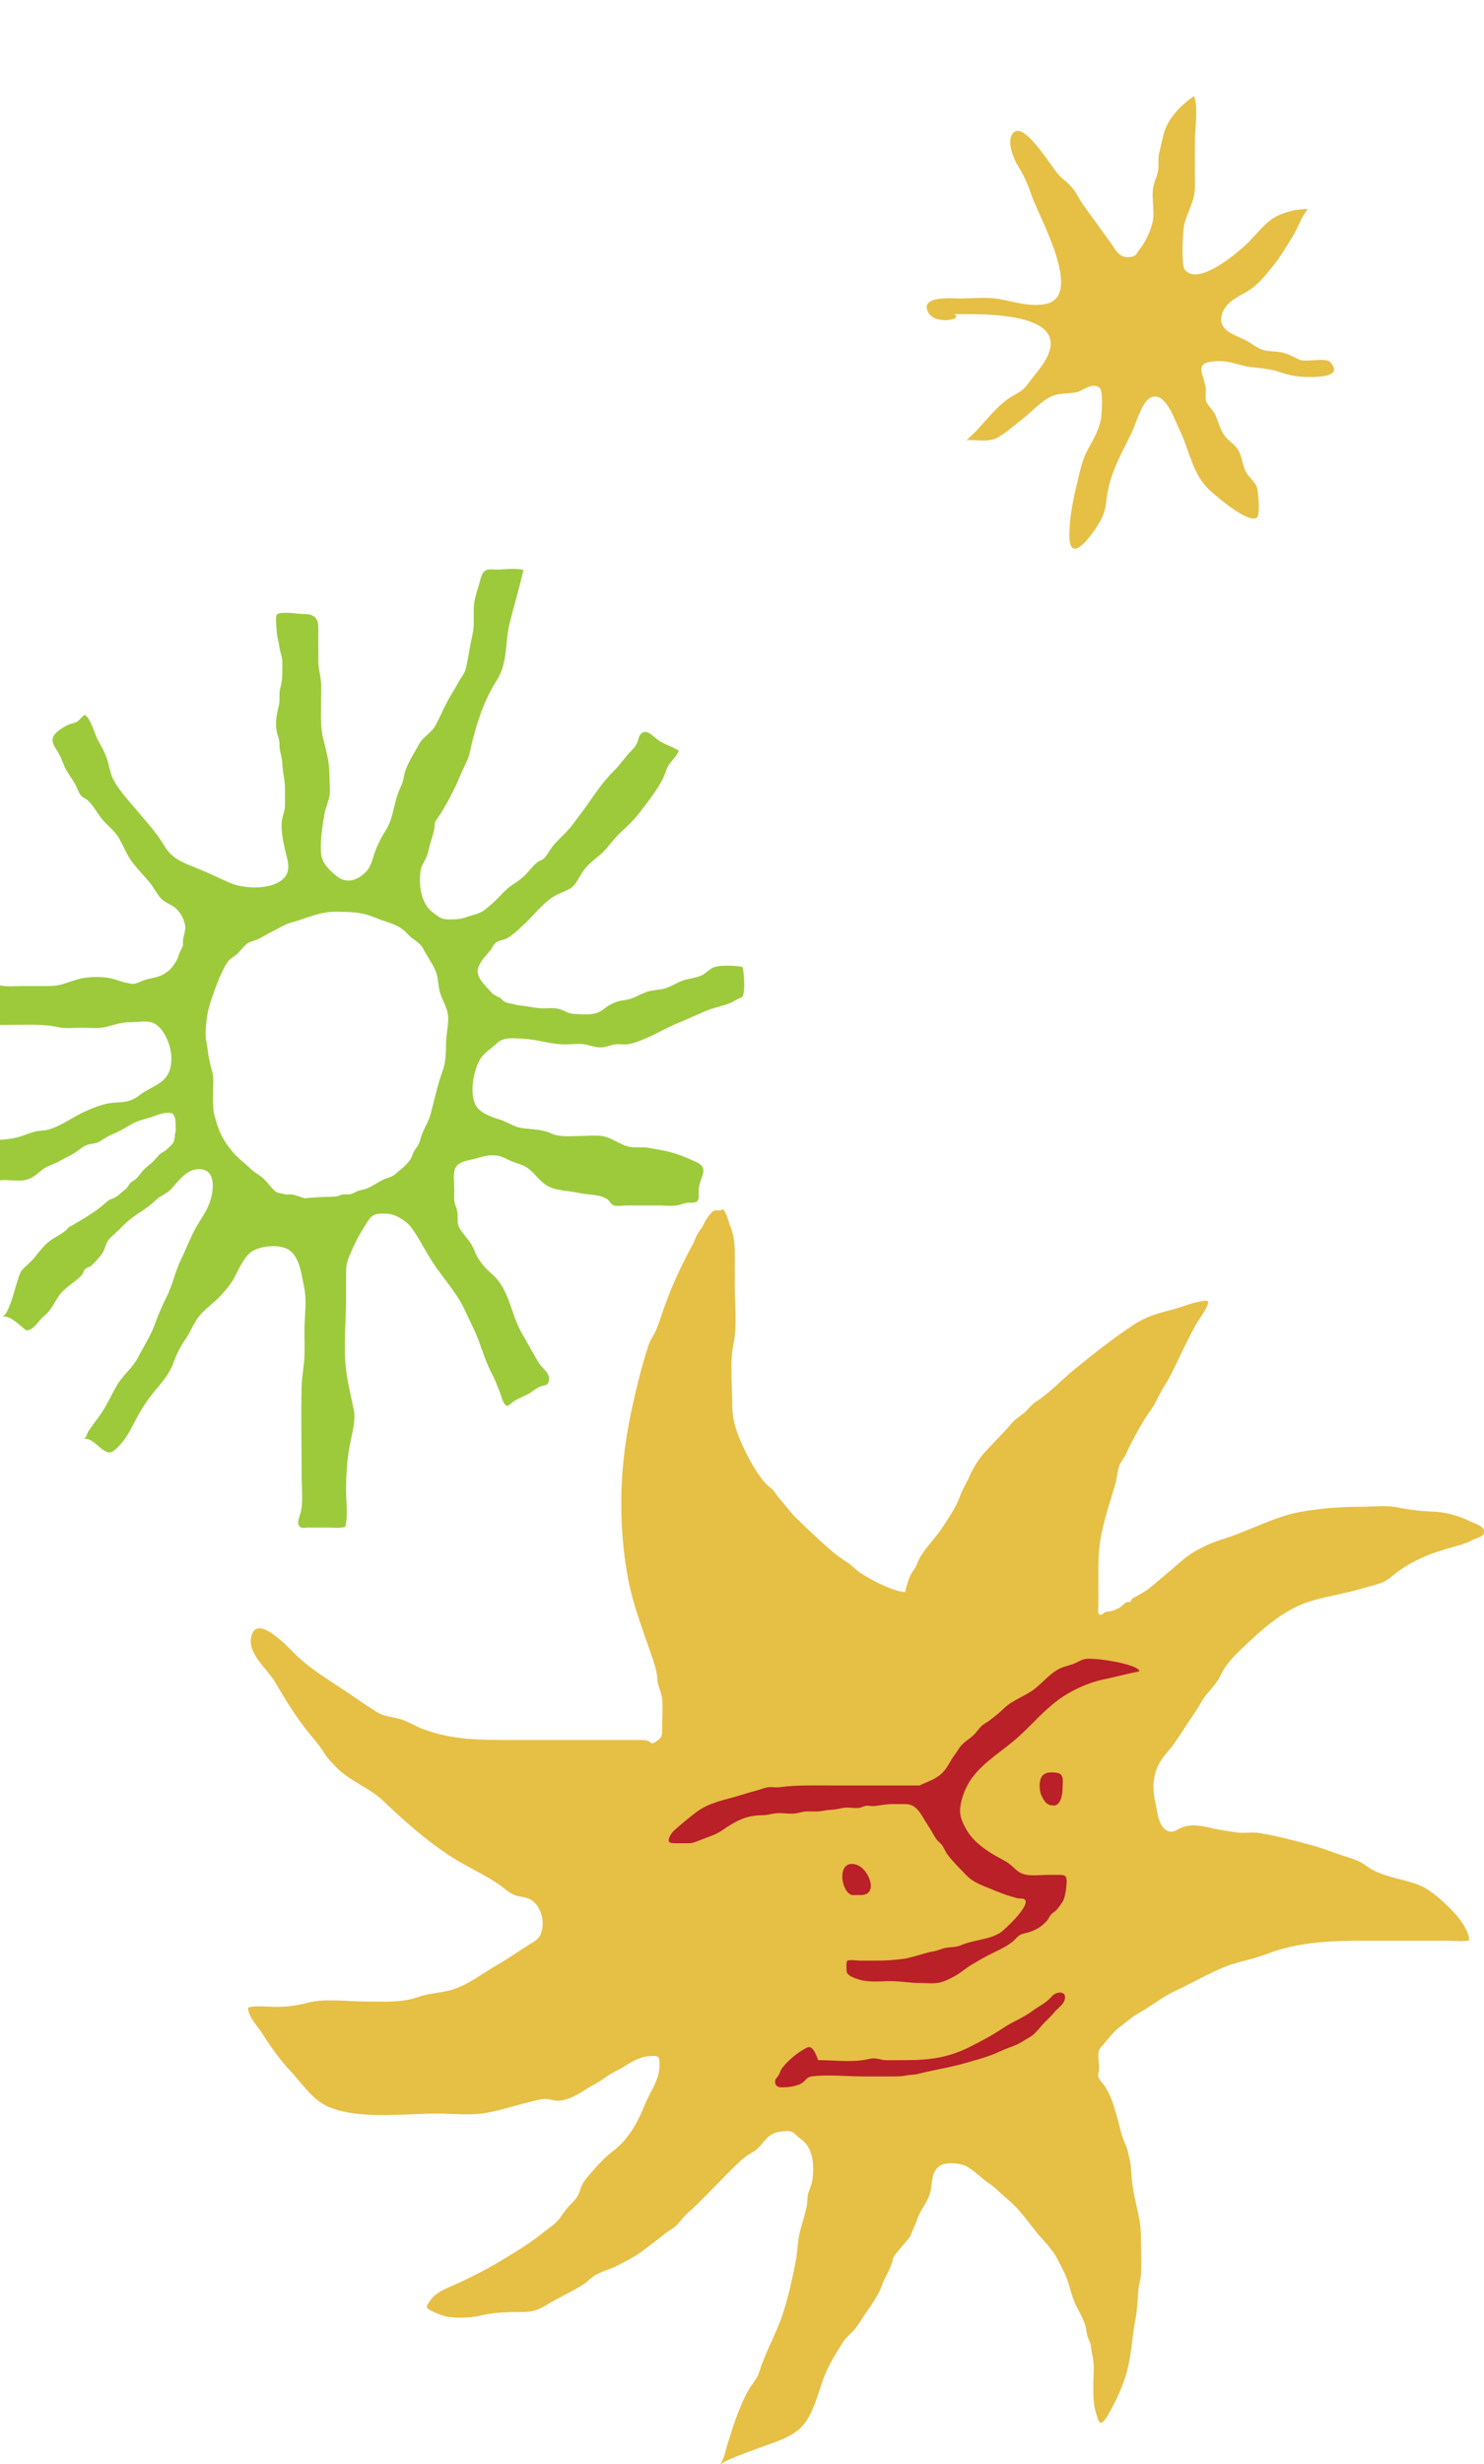 <svg xmlns="http://www.w3.org/2000/svg" width="1547" height="2567" viewBox="0 0 1547 2567" fill="none"><g clip-path="url(#clip0_970_488)"><path d="M943.708 1658.45C944.429 1653.37 947.288 1644.8 949.45 1640.15C950.857 1637.13 953.441 1634.9 954.887 1631.73C956.487 1628.24 957.391 1625.14 959.398 1621.79C966.186 1610.46 975.784 1601.59 982.842 1590.56C989.287 1580.49 996.544 1570.38 1000.49 1559.26C1003.26 1551.44 1007.31 1545.45 1010.58 1538.03C1014.3 1529.59 1020.09 1520 1026.24 1513.18C1035.43 1502.98 1045.33 1493.73 1054.05 1483.27C1058.41 1478.06 1064.43 1474.86 1069.35 1470.24C1072.78 1467.01 1075.51 1462.95 1079.53 1460.42C1094.09 1451.24 1106.97 1437.17 1120.78 1425.91C1140.42 1409.91 1160.41 1394.21 1181.66 1380.09C1194.52 1371.55 1207.46 1367.89 1222.13 1364.21C1231.94 1361.76 1241.46 1357.45 1251.43 1355.69C1254.26 1355.19 1256.88 1354.54 1259.65 1355.69C1258.93 1362.48 1252.49 1370.37 1248.9 1376.2C1243.22 1385.45 1238.75 1395.03 1233.8 1404.87C1227.72 1416.97 1222.57 1429.36 1215.51 1440.96C1211.71 1447.2 1208.27 1453.3 1205.06 1459.88C1201.67 1466.83 1197.23 1471.8 1193.3 1478.24C1186.23 1489.8 1179.3 1502.55 1173.67 1514.83C1171.81 1518.88 1168.78 1522.23 1167.06 1526.35C1164.59 1532.28 1164.56 1539.7 1162.72 1545.95C1157.58 1563.42 1151.89 1579.93 1148.23 1597.83C1145.08 1613.17 1144.95 1627.2 1144.95 1642.83C1144.95 1653.27 1145.15 1663.74 1144.96 1674.18C1144.91 1676.53 1143.78 1681.04 1146.45 1681.96C1149.22 1682.91 1150.17 1679.79 1152.64 1679.21C1156.17 1678.39 1157.96 1678.92 1161.27 1677.38C1163.45 1676.37 1165.49 1675.68 1167.49 1674.48C1170.08 1672.91 1171.14 1671.33 1173.62 1669.4C1174.75 1668.52 1177.14 1669.32 1178.35 1668.41C1179.36 1667.64 1179.24 1666 1180.48 1665.23C1186.94 1661.27 1193.51 1658.51 1199.77 1653.19C1210.05 1644.47 1220.51 1635.93 1230.66 1626.98C1243.38 1615.77 1259.31 1608.04 1275.51 1603.05C1302.09 1594.87 1327.81 1580.07 1355.3 1575.04C1376.46 1571.17 1398.17 1569.59 1420.08 1569.59C1431.61 1569.59 1444.72 1567.85 1456.03 1570.17C1468.8 1572.79 1482.09 1574.26 1495.15 1574.75C1508.47 1575.25 1521.42 1579.41 1533.13 1585.02C1536.62 1586.69 1546.33 1589.74 1547.31 1594.71C1548.47 1600.54 1538.73 1602.17 1535.05 1604.22C1527.21 1608.61 1517.17 1610.69 1508.21 1613.37C1488.68 1619.22 1472.35 1625.95 1455.94 1638.12C1451.13 1641.69 1447.36 1645.65 1441.67 1648.13C1435.04 1651.02 1427.75 1652.43 1420.81 1654.53C1403.06 1659.91 1384.44 1662.48 1366.65 1667.81C1342.7 1675 1321.8 1691.76 1303.78 1708.7C1291.91 1719.85 1279.28 1730.45 1272.37 1745.32C1267.31 1756.23 1257.68 1763.14 1252.04 1773.44C1247.08 1782.5 1240.77 1790.81 1235.21 1799.48C1229.09 1809.03 1222.9 1818.59 1215.41 1827.04C1202.24 1841.93 1200.24 1859.27 1204.48 1877.98C1206.57 1887.19 1207.51 1906.38 1220.13 1908.04C1223.98 1908.54 1227.08 1905.95 1230.37 1904.42C1241.34 1899.33 1253.02 1902.01 1264.58 1904.69C1272.32 1906.48 1280.17 1907.44 1288.18 1908.76C1296.46 1910.13 1305.07 1908.13 1313.29 1909.56C1321.89 1911.06 1331.37 1912.91 1340.13 1915.16C1356.34 1919.32 1372.31 1922.93 1388 1928.95C1396.66 1932.27 1405.7 1934.61 1414.33 1937.96C1421.15 1940.59 1426.08 1945.68 1432.54 1948.81C1439.91 1952.39 1448.69 1955.02 1456.53 1956.95C1465.02 1959.05 1477.85 1962.23 1485.28 1966.58C1497.09 1973.49 1507.84 1983.82 1517.04 1993.76C1522.06 1999.2 1532.17 2012.96 1531.47 2021.38C1525.2 2022.81 1517.29 2021.72 1510.88 2021.72H1417.45C1390.46 2021.72 1363.25 2022.93 1336.97 2030.07C1326.03 2033.05 1315.48 2037.66 1304.5 2040.66C1295.03 2043.25 1285.98 2045.16 1276.93 2048.85C1258.91 2056.17 1242.47 2065.89 1224.88 2074.06C1211.39 2080.32 1200.23 2089.85 1187.28 2096.93C1180.53 2100.62 1174.8 2105.92 1168.47 2110.59C1161 2116.08 1156.75 2122.19 1150.76 2129.07C1146.63 2133.82 1144.81 2135.15 1144.96 2141.95C1145.08 2148.04 1146.62 2154.38 1144.95 2160.23C1143.54 2165.15 1150 2170.15 1152.2 2173.94C1154.47 2177.85 1157.02 2182.36 1158.66 2186.77C1162.93 2198.28 1165.98 2211.29 1169.18 2223.14C1170.86 2229.34 1174.28 2235.11 1175.73 2241.25C1177.04 2246.83 1178.66 2252.44 1178.95 2258.15C1179.38 2266.78 1180.22 2273.96 1181.61 2282.42C1184.2 2298.25 1189.42 2313.42 1189.37 2329.6C1189.34 2342.74 1190.23 2356.14 1189.43 2369.24C1189.11 2374.62 1187.24 2379.53 1186.76 2384.87C1185.85 2395.03 1185.57 2406.49 1183.58 2416.49C1180.25 2433.16 1179.77 2450.06 1175.73 2466.72C1172.61 2479.57 1166.91 2493.69 1160.7 2505.2C1159.22 2507.94 1151.54 2524.44 1147.51 2523.88C1145.13 2523.54 1143.71 2517.36 1142.97 2515.08C1139.58 2504.58 1139.72 2495.46 1139.72 2484.37C1139.72 2476.51 1140.7 2468.01 1139.85 2460.21C1139.26 2454.74 1137.74 2450.03 1137.24 2444.51C1136.87 2440.42 1135.04 2437.82 1133.77 2434.07C1132.44 2430.15 1132.57 2426.16 1131.36 2422.3C1129.05 2414.89 1124.73 2407.71 1121.35 2400.81C1116.53 2390.98 1114.9 2379.4 1110.39 2369.32C1108.03 2364.05 1105.03 2358.87 1102.47 2353.64C1097.11 2342.65 1087.23 2333.79 1079.61 2324.3C1070.31 2312.73 1062.03 2300.45 1050.34 2290.97C1044.25 2286.03 1038.55 2279.55 1032.05 2275.23C1023.96 2269.85 1017.22 2262.59 1008.98 2257.47C1001.96 2253.11 986.249 2251.8 979.592 2256.23C970.726 2262.12 972.01 2274.32 969.91 2283.2C967.439 2293.63 959.44 2301.77 956.203 2311.75C954.432 2317.23 951.491 2322.52 949.583 2328.01C947.842 2333 931.56 2348.22 930.64 2353.63C928.994 2363.3 922.653 2371.36 919.461 2380.48C915.45 2391.94 907.422 2402.25 900.584 2412.43C896.602 2418.36 893.202 2424.53 888.111 2429.55C884.62 2432.98 880.958 2436.16 878.308 2440.47C872.209 2450.36 865.731 2460.66 861.068 2471.24C852.469 2490.77 848.612 2518.43 831.381 2531.92C820.748 2540.24 808.887 2543.58 796.072 2548.33C780.512 2554.11 765.118 2559.11 750.323 2567.01C754.777 2562.68 756.256 2552.8 758.123 2546.93C762.597 2532.86 766.439 2519.94 772.309 2506.32C774.842 2500.43 777.224 2494.88 780.562 2489.3C784.227 2483.16 789.377 2477.8 791.473 2470.93C797.772 2450.24 808.966 2431.64 815.77 2411.14C821.619 2393.51 825.947 2373.9 829.502 2355.65C831.514 2345.33 831.256 2335.03 833.884 2324.82C836.263 2315.57 839.484 2306.01 841.276 2296.66C841.955 2293.13 841.446 2289.31 842.279 2285.81C843.333 2281.39 845.716 2277.26 846.562 2272.75C848.012 2265.03 848.237 2254.43 846.42 2246.82C844.275 2237.83 841.113 2232.78 833.934 2227.61C830.285 2224.98 828.068 2221.07 823.49 2220.16C821.323 2219.72 817.886 2220.15 815.649 2220.29C810.041 2220.62 804.671 2222.48 800.625 2226.24C795.235 2231.24 792.085 2237.38 785.569 2241.34C780.324 2244.54 775.766 2247.34 771.213 2251.66C752.331 2269.53 734.942 2289.14 715.561 2306.65C711.12 2310.66 707.858 2316.09 703.279 2319.85C700.421 2322.2 697.113 2323.75 694.222 2326.09C686.435 2332.41 678.295 2338.37 670.304 2344.48C662.076 2350.77 652.577 2355.4 643.382 2360.14C636.483 2363.7 628.817 2365.63 621.981 2369.25C616.303 2372.25 612.298 2377.2 606.891 2380.53C595.096 2387.8 582.407 2393.46 570.566 2400.66C561.2 2406.36 554.697 2408.57 543.727 2408.51C531.179 2408.43 518.097 2408.61 505.724 2411.17C500.132 2412.32 494.721 2413.61 489.001 2414.02C480.752 2414.62 472.04 2414.6 463.929 2412.82C461.75 2412.35 443.406 2406.12 444.931 2402.63C450.772 2389.27 461.433 2385.62 474.495 2379.76C491.917 2371.95 509.169 2363.02 525.554 2353.05C538.741 2345.02 552.572 2336.77 564.629 2326.98C569.291 2323.19 574.399 2319.74 578.907 2315.83C583.864 2311.54 586.797 2305.43 591.039 2300.5C595.055 2295.83 599.871 2292.1 602.724 2286.51C604.662 2282.73 605.474 2278.5 607.491 2274.74C608.848 2272.21 610.59 2269.96 612.469 2267.8C620.347 2258.75 629.009 2248.27 638.654 2241.1C654.493 2229.33 664.713 2211.37 671.904 2193.15C677.557 2178.84 687.527 2166.96 687.581 2151.1C687.61 2141.74 686.723 2141.3 677.136 2141.88C671.533 2142.22 665.147 2144.32 660.147 2147.07C653.539 2150.71 647.403 2154.83 640.545 2158.27C633.65 2161.72 628.209 2166.61 621.672 2170.12C609.715 2176.53 597.684 2186.6 583.789 2188.29C578.986 2188.87 575.182 2187.1 570.533 2186.66C564.459 2186.09 558.117 2188.22 552.351 2189.62C536.666 2193.43 521.318 2198.62 505.361 2201.28C489.876 2203.86 472.057 2201.77 456.276 2201.77C421.126 2201.77 377.543 2208 344.822 2195.73C326.27 2188.77 315.897 2171.41 302.715 2157.33C291.424 2145.28 282.184 2132.18 273.348 2118.24C268.577 2110.72 258.24 2100.31 258.615 2091.29C267.277 2088.9 278.209 2090.56 287.229 2090.58C300.152 2090.6 309.268 2089.23 320.854 2086.25C338.961 2081.58 361.891 2085.01 380.772 2085.01C400.298 2085.01 418.663 2086.52 436.49 2080.14C447.46 2076.21 459.496 2076.14 470.545 2072.93C488.276 2067.77 503.716 2055.08 519.58 2046.12C530.163 2040.14 539.974 2032.94 550.239 2026.58C555.235 2023.49 561.142 2020.8 563.517 2015.1C568.624 2002.84 564.463 1987.15 554.972 1980.02C549.036 1975.56 541.973 1976.49 535.991 1973.96C529.808 1971.35 525.354 1966.59 519.601 1962.69C503.366 1951.65 485.676 1944.23 469.307 1933.52C444.127 1917.05 421.809 1897.29 400.14 1876.6C385.059 1862.19 365.408 1855.79 351.163 1841.61C345.818 1836.29 341.418 1831.68 337.373 1825.22C331.645 1816.08 325.72 1810.09 319.021 1801.5C306.198 1785.04 296.999 1769.58 286.258 1751.44C278.201 1737.83 254.566 1720.2 263.315 1701.03C270.61 1685.05 298.203 1713.46 305.419 1720.93C318.179 1734.13 334.59 1744.98 349.904 1754.9C364.278 1764.22 378.443 1774.49 392.712 1783.4C401.611 1788.96 410.122 1788.2 419.688 1791.59C427.175 1794.25 434.165 1798.7 441.639 1801.46C472.282 1812.78 502.02 1812.58 534.557 1812.6C579.565 1812.62 624.572 1812.6 669.579 1812.6C681.39 1812.6 676.057 1820.16 686.081 1812.64C691.06 1808.9 690.239 1805.48 690.202 1799.64C690.139 1789.34 691.394 1778.28 690.006 1768.11C689.373 1763.5 687.46 1759.55 686.181 1755.12C684.914 1750.75 685.335 1746.49 684.394 1742.08C682.536 1733.37 679.42 1725.14 676.486 1716.66C668.283 1692.95 659.634 1670.13 654.893 1645.29C646.644 1602.04 645.586 1555.86 651.002 1512.1C654.202 1486.2 660.155 1459.21 666.613 1433.89C669.437 1422.82 672.825 1411.11 676.428 1400.24C677.895 1395.81 680.411 1392.78 682.445 1388.72C686.148 1381.33 688.856 1372.11 691.594 1364.23C699.563 1341.25 710.016 1318.47 721.706 1297.14C724.623 1291.83 725.53 1286.84 729.405 1282.04C732.83 1277.8 734.071 1273.36 737.171 1268.92C738.488 1267.03 742.063 1262.2 743.995 1261.3C747.353 1259.74 750.381 1262.36 753.631 1259.56C757.531 1263.84 758.676 1270.48 760.735 1275.78C764.451 1285.34 766.043 1293.89 765.989 1304.12C765.926 1315.91 765.993 1327.7 765.993 1339.48C765.993 1359.05 768.513 1380.56 764.685 1399.72C760.576 1420.28 763.426 1443.36 763.38 1464.4C763.343 1481.54 769.475 1496.67 777.099 1512.09C783.153 1524.33 789.815 1536.4 798.856 1546.07C801.58 1548.99 804.746 1550.43 807.225 1553.92C809.224 1556.73 810.583 1559.15 813.037 1561.75C818.615 1567.66 822.844 1574.19 828.714 1580.05C841.005 1592.29 853.661 1603.95 866.61 1615.42C871.597 1619.84 877.9 1624.1 883.524 1627.74C888.032 1630.64 891.232 1634.5 895.556 1637.54C906.063 1644.93 931.481 1658.27 943.708 1658.45Z" fill="#E6BF45"></path><path d="M958.511 1859.94H865.33C847.719 1859.94 830.242 1859.42 812.894 1861.72C808.841 1862.26 804.766 1861.36 800.734 1861.79C797.538 1862.13 794.58 1863.5 791.51 1864.36C784.877 1866.24 778.365 1868.1 771.758 1870.13C755.88 1875.02 739.495 1877.51 725.989 1887.66C718.323 1893.42 711.269 1899.29 704.132 1905.59C701.433 1907.97 699.537 1910.13 698.125 1913.26C695.071 1920.01 699.1 1920.19 705.174 1920.12C709.374 1920.07 713.59 1920.06 717.79 1920.11C723.014 1920.18 726.614 1917.99 731.379 1916.25C735.374 1914.79 739.016 1913.34 742.882 1911.92C750.227 1909.23 755.347 1904.63 762.054 1900.62C772.649 1894.28 781.898 1890.99 794.3 1891.01C799.625 1891.01 803.399 1889.56 808.508 1888.96C815.665 1888.12 823.247 1890.15 830.367 1888.9C833.73 1888.31 836.508 1887.18 840.008 1887.04C845.282 1886.84 850.399 1887.45 855.668 1886.69C859.817 1886.09 863.613 1885.32 867.784 1885.18C872.35 1885.02 876.041 1883.59 880.47 1883.14C885.377 1882.63 890.544 1883.91 895.438 1883.31C897.947 1883.01 899.784 1881.72 902.221 1881.2C905.083 1880.59 908.425 1881.72 911.341 1881.4C917.953 1880.68 923.627 1879.34 930.43 1879.36C934.934 1879.37 939.442 1879.4 943.945 1879.36C956.723 1879.24 960.901 1892.29 967.322 1901.46C970.688 1906.27 972.913 1911.47 976.412 1916.24C977.999 1918.4 980.366 1919.86 981.912 1921.96C984.199 1925.08 985.348 1928.66 987.686 1931.81C993.397 1939.52 1000.32 1946.1 1007 1953.12C1015.09 1961.64 1024.71 1964.19 1035.12 1968.63C1040.67 1971 1046.43 1973.25 1052.22 1975.01C1054.95 1975.84 1057.74 1976.69 1060.45 1977.41C1062.31 1977.9 1065.85 1977.56 1067.36 1978.22C1077.06 1982.4 1047.25 2010.53 1042.47 2013.49C1030.58 2020.85 1014.89 2020.7 1002.35 2026.16C996.393 2028.76 991.657 2028 985.482 2029.21C980.77 2030.12 976.958 2032.25 972.142 2032.96C966.164 2033.83 960.126 2036.25 954.627 2037.57C950.82 2038.49 946.803 2039.86 942.679 2040.43C932.889 2041.78 923.765 2042.42 913.828 2042.42H896.388C893.897 2042.42 884.74 2041.07 883.095 2042.72C881.911 2043.9 882.29 2053.61 882.878 2054.87C884.686 2058.77 891.527 2060.82 895.401 2062.07C905.537 2065.35 917.616 2063.78 928.422 2063.78C939.046 2063.78 948.449 2065.71 959.044 2065.72C965.185 2065.72 971.896 2066.55 977.941 2065.57C983.924 2064.61 990.094 2061.39 995.393 2058.48C1001.14 2055.33 1006.15 2050.74 1011.88 2047.28C1019.67 2042.57 1028.01 2037.79 1036.18 2033.86C1042.81 2030.66 1049.24 2027.58 1055.19 2023.01C1057.77 2021.03 1059.66 2018.24 1062.27 2016.36C1065.21 2014.26 1069.18 2013.83 1072.61 2012.82C1079.55 2010.76 1086.22 2006.68 1091.09 2001.23C1093.07 1999.02 1094.16 1995.72 1096.28 1993.75C1098.77 1991.43 1100.66 1990.92 1102.64 1988.12C1104.91 1984.94 1107.7 1981.97 1108.98 1978.4C1110.59 1973.9 1111.81 1965.92 1111.91 1960.79C1112.03 1954.9 1111.26 1953.18 1105.08 1953.11C1100.49 1953.06 1095.91 1953.12 1091.32 1953.12C1081.86 1953.12 1069.8 1955.39 1061.73 1949.72C1057.73 1946.9 1054.22 1942.64 1049.85 1939.96C1044.15 1936.47 1037.99 1933.56 1032.33 1929.93C1024.77 1925.09 1016.27 1918.56 1010.92 1911.22C1006.97 1905.8 1002.73 1897.88 1001.38 1891.81C998.722 1879.82 1006.26 1861.58 1013.16 1852.18C1025.94 1834.76 1046.17 1823.36 1061.93 1809.04C1075.56 1796.66 1087.32 1782.74 1102.21 1771.52C1115.9 1761.22 1133.83 1752.91 1150.63 1749.46C1162.84 1746.94 1175.16 1743.44 1187.47 1741.19C1188.89 1736.5 1166.48 1731.81 1163.75 1731.29C1153.9 1729.43 1145.18 1728.07 1135.13 1727.94C1129.05 1727.86 1126.34 1729.95 1121.2 1732.35C1115.06 1735.21 1108.01 1735.92 1102.16 1739.49C1093.33 1744.89 1086.83 1752.8 1078.86 1759.1C1069.09 1766.84 1055.62 1770.84 1046.89 1779.36C1042.47 1783.68 1036.83 1788.18 1031.89 1792C1029 1794.25 1025.61 1795.67 1022.96 1798.25C1019.82 1801.31 1017.64 1805.08 1014.33 1808.05C1010.72 1811.28 1006.53 1813.76 1003.11 1817.18C999.593 1820.7 997.86 1824.72 994.914 1828.5C990.711 1833.9 988.061 1840.75 983.266 1845.87C980.466 1848.86 977.928 1850.48 974.467 1852.66C971.704 1854.39 964.939 1856.92 958.511 1859.94Z" fill="#B92027"></path><path d="M852.854 2146.06C868.902 2146.06 886.595 2148.51 902.364 2145.59C906.747 2144.78 908.588 2143.93 912.759 2144.36C916.454 2144.74 919.629 2146.05 923.503 2146.11C931.099 2146.23 938.719 2146.06 946.318 2146.06C969.194 2146.06 989.258 2143.07 1009.75 2132.9C1022.5 2126.56 1034.75 2120 1046.58 2112.09C1055.84 2105.9 1066.99 2101.8 1075.77 2095.16C1082.95 2089.74 1090.33 2086.86 1096.47 2079.67C1101.59 2073.67 1113.68 2073.78 1109.42 2084.49C1107.85 2088.44 1101.82 2092.76 1099.13 2096.17C1095.85 2100.31 1092.05 2103.57 1088.41 2107.37C1082.74 2113.3 1079.39 2119.01 1071.53 2123.29C1067.77 2125.34 1064.28 2127.89 1060.44 2129.66C1054.53 2132.37 1048.11 2134.18 1042.21 2137.04C1031.29 2142.33 1019.43 2145.29 1007.79 2148.71C990.899 2153.67 973.797 2156.11 956.883 2160.45C953.062 2161.43 949.029 2161.17 945.201 2161.98C940.559 2162.96 936.344 2163.04 931.407 2163.04C920.796 2163.05 910.18 2163.04 899.568 2163.04C882.312 2163.04 863.54 2160.92 846.434 2162.99C842.005 2163.53 841.23 2165.43 837.989 2168.35C834.693 2171.31 831.76 2172.09 827.369 2173.18C826.702 2173.35 826.032 2173.49 825.357 2173.62C822.441 2174.15 819.437 2174.3 816.478 2174.39C814.579 2174.45 812.425 2174.5 810.688 2173.6C808.934 2172.7 808.192 2170.91 807.996 2169.03C807.692 2166.11 809.804 2164.5 811.338 2162.34C812.392 2160.85 812.879 2159.18 813.575 2157.52C813.979 2156.56 814.484 2155.64 815.078 2154.78C817.599 2151.14 820.945 2147.88 824.211 2144.92C828.219 2141.3 832.501 2138 836.931 2135.44C842.55 2132.21 846.55 2127.94 852.854 2146.06Z" fill="#B92027"></path><path d="M891.068 1974.09C877.123 1977.06 869.791 1934.87 893.238 1942.67C905.858 1946.86 916.361 1974.16 897.438 1974.09" fill="#B92027"></path><path d="M1095.45 1880.49C1094.94 1880.57 1094.01 1880.19 1093.55 1879.99C1092.9 1879.69 1092.19 1879.3 1091.6 1878.88C1091.24 1878.63 1090.87 1878.35 1090.55 1878.05C1090.22 1877.76 1089.76 1877.44 1089.54 1877.06C1089.33 1876.71 1089.31 1876.43 1089.03 1876.11C1088.82 1875.87 1088.58 1875.71 1088.39 1875.44C1088.07 1875.01 1087.8 1874.52 1087.54 1874.05C1087.1 1873.27 1086.66 1872.44 1086.28 1871.62C1085.77 1870.51 1085.19 1869.55 1084.83 1868.38C1084.38 1866.88 1084.2 1865.31 1084.02 1863.75C1083.67 1860.61 1083.64 1857.4 1084.45 1854.32C1086.64 1846.11 1093.67 1845.75 1101.3 1846.66C1110.22 1847.72 1107.57 1856.54 1107.62 1863.69C1107.66 1869.17 1105.53 1882.63 1097.01 1880.67" fill="#B92027"></path><path d="M465.05 1085.23C464.837 1095.72 465.041 1105.78 461.346 1115.81C455.946 1130.45 452.914 1145.79 448.806 1160.87C446.84 1168.09 442.944 1173.94 440.248 1180.76C438.778 1184.48 438.104 1188.17 436.445 1191.82C435.033 1194.92 432.362 1197.44 431.058 1200.41C429.621 1203.68 429.305 1206.1 426.855 1209.09C425.234 1211.07 423.25 1213.6 421.218 1215.25C417.997 1217.86 414.818 1220.79 411.548 1223.46C408.432 1226.01 404.849 1226.6 401.212 1228.13C394.663 1230.88 388.535 1235.73 382.005 1238.25C378.986 1239.41 375.565 1239.58 372.502 1240.82C370.291 1241.72 368.149 1243.37 365.632 1243.98C362.729 1244.69 359.796 1243.74 356.958 1244.34C354.426 1244.88 353.08 1246.06 350.38 1246.37C344.194 1247.07 337.436 1246.33 317.809 1248.24C313.705 1247.33 308.594 1244.91 304.44 1244.32C301.807 1243.95 299.411 1244.67 296.766 1243.99C294.479 1243.4 291.283 1243.03 289.112 1242.22C285.963 1241.03 281.58 1235.47 279.452 1232.89C276.414 1229.21 273.014 1225.95 268.861 1223.37C262.55 1219.45 258.475 1214.54 252.721 1209.88C243.381 1202.32 234.128 1190.58 229.283 1179.36C226.995 1174.07 225.391 1168.46 223.837 1162.89C221.38 1154.07 222.133 1145.02 222.154 1135.87C222.166 1130.09 222.924 1124.01 221.72 1118.32C220.938 1114.64 219.55 1110.95 218.805 1107.24C217.842 1102.47 216.8 1097.43 216.359 1092.6C215.959 1088.19 214.563 1084.25 214.455 1079.79C214.146 1066.99 215.93 1053.66 220.246 1041.57C223.199 1033.31 225.708 1025.05 229.433 1017.05C231.882 1011.79 234.307 1006.04 237.848 1001.44C240.439 998.086 244.031 996.732 247.08 993.891C250.317 990.875 252.901 987.122 256.262 984.092C260.27 980.48 264.711 980.401 269.561 978.064C274.852 975.514 280.288 971.998 285.713 969.349C291.725 966.411 297.828 962.512 304.32 960.795C319.53 956.77 333.453 949.626 349.376 949.771C363.246 949.901 375.698 949.713 388.55 955.001C393.821 957.166 398.828 958.962 404.241 960.695C413.29 963.591 419.439 966.757 425.738 973.777C430.305 978.864 437.908 981.826 441.061 988.055C444.94 995.712 450.027 1002.46 453.689 1010.53C456.73 1017.23 456.48 1023.53 457.855 1030.57C459.755 1040.28 466.425 1048.77 467.104 1058.83C467.716 1067.91 465.233 1076.27 465.05 1085.23ZM774.013 1007.27C767.193 1005.8 751.153 1005.21 744.725 1007.4C739.246 1009.26 735.859 1014.34 730.489 1016.51C724.577 1018.9 717.953 1019.31 711.896 1021.41C705.558 1023.6 699.826 1027.65 693.523 1029.55C687.382 1031.39 680.457 1031.14 674.308 1033.23C666.063 1036.03 660.506 1040.65 651.328 1041.77C642.424 1042.85 635.996 1045.91 628.818 1051.59C620.319 1058.33 609.403 1056.66 598.629 1056.22C592.814 1055.98 590.022 1053.61 584.819 1051.7C578.891 1049.53 572.332 1050.29 566.096 1050.37C565.042 1050.38 563.988 1050.35 562.934 1050.29C557.351 1049.96 551.91 1048.58 546.374 1047.9C543.52 1047.55 540.77 1047.56 538 1046.72C536.054 1046.13 534.121 1045.67 532.112 1045.34C528.822 1044.81 526.238 1044.11 523.743 1041.76C522.83 1040.89 522.109 1039.87 521.019 1039.22C520.014 1038.64 518.831 1038.46 517.835 1037.82C515.873 1036.54 514.131 1036.01 512.52 1034.19C510.615 1032.05 508.59 1029.89 506.649 1027.73C502.891 1023.55 498.75 1018.9 498.041 1013.08C497.637 1009.78 498.671 1007.22 500.146 1004.36C503.062 998.69 507.499 994.579 511.357 989.625C513.781 986.505 514.273 983.855 517.464 981.513C520.327 979.414 525.313 979.302 528.609 977.398C534.558 973.968 539.428 969.219 544.349 964.765C553.827 956.187 561.443 946.206 571.446 937.978C578.374 932.278 584.494 930.353 592.18 926.829C599.717 923.37 602.275 916.084 606.587 909.414C612.624 900.086 618.161 896.965 626.26 889.862C634.063 883.025 639.462 873.864 647.157 866.911C654.857 859.949 660.993 854.017 667.342 845.743C675.979 834.485 685.228 822.816 691.356 810.397C694.123 804.788 694.535 800.056 698.513 794.99C701.559 791.111 706.146 786.529 707.612 782.046C700.955 777.622 692.96 775.759 686.457 771.189C680.753 767.177 674.641 759.29 668.83 763.806C665.842 766.127 665.834 769.564 664.58 772.651C663.035 776.467 661.822 778.238 658.785 781.316C651.886 788.315 646.845 796.24 639.954 803.014C627.61 815.154 619.511 828.266 609.558 842.064C605.325 847.929 600.863 853.604 596.56 859.432C590.572 867.54 582.636 873.622 576.282 881.375C572.982 885.4 570.608 890.862 566.808 894.428C564.725 896.383 563.214 896.133 561.009 897.673C556.614 900.744 553.098 905.493 549.523 909.406C545.453 913.85 541.399 917.042 536.375 920.259C529.468 924.674 525.588 928.695 519.931 934.648C515.539 939.268 510.478 943.739 505.507 947.659C499.962 952.038 493.113 952.846 486.598 955.254C479.969 957.7 474.919 957.708 467.8 957.779C459.821 957.866 456.601 954.771 450.285 949.755C438.487 940.393 436.066 920.042 438.719 905.718C439.49 901.573 442.086 897.961 443.919 894.212C446.323 889.299 446.802 884.746 448.26 879.53C450.577 871.269 453.193 865.361 453.327 856.537C463.184 842.722 473.661 822.974 479.986 807.376C482.664 800.769 486.077 795.115 488.422 788.449C489.997 783.966 490.459 780.121 491.567 775.534C497.058 752.829 504.721 729.086 517.764 708.846C529.58 690.507 526.213 669.83 531.162 649.72C535.804 630.851 541.536 612.346 545.616 593.71C537 591.506 525.943 593.323 516.973 593.273C512.732 593.252 508.532 592.302 505.295 594.835C501.4 597.884 500.341 606.092 498.904 610.633C496.342 618.711 493.751 626.79 493.834 635.226C493.876 639.542 493.801 643.858 493.826 648.174C493.876 656.402 492.522 661.502 490.851 669.126C488.817 678.409 487.818 688.298 485.298 697.422C483.906 702.468 479.753 706.971 477.265 711.821C473.928 718.32 469.687 724.232 466.316 730.718C461.976 739.076 458.392 747.408 454.118 755.44C449.789 763.577 441.011 767.318 436.683 775.463C432.045 784.2 424.755 794.999 422.071 804.46C420.735 809.163 420.776 812.834 418.639 817.479C415.631 824.02 413.856 828.766 412.115 835.644C409.773 844.88 407.965 855.591 402.699 863.877C398.399 870.644 394.988 877.393 391.863 884.754C388.492 892.703 387.835 901.961 381.06 908.676C372.394 917.267 361.146 920.955 350.872 912.618C343.098 906.314 335.291 899.002 334.649 888.35C333.82 874.614 335.945 861.207 338.249 847.867C339.365 841.405 342.615 835.09 343.54 828.561C344.49 821.878 343.348 814.217 343.394 807.443C343.485 794.095 340.144 782.275 336.974 769.735C333.803 757.207 334.711 743.992 334.711 730.697C334.711 724.907 334.845 719.099 334.782 713.312C334.686 704.559 331.728 696.935 331.832 688.098C331.961 676.75 331.661 665.397 331.811 654.049C331.953 643.029 326.45 639.467 315.905 639.567C310.644 639.617 292.621 636.564 288.862 640C286.667 642.008 288.288 653.853 288.358 656.127C288.554 662.486 290.471 668.135 291.316 674.267C292.012 679.275 294.004 683.658 294.279 688.744C294.537 693.473 294.158 698.318 294.204 703.06C294.254 708.617 293.183 712.659 291.962 717.737C290.583 723.478 292.166 729.319 290.675 735.031C288.629 742.867 286.776 752.575 288.276 761.069C289.241 766.531 291.466 769.781 291.316 775.534C291.133 782.741 294.104 787.971 294.279 795.14C294.508 804.589 297.165 812.438 297.103 821.82C297.065 827.386 297.024 832.969 297.095 838.534C297.17 844.559 295.058 847.963 294.062 853.646C292.337 863.49 295.012 875.572 297.02 884.821C298.89 893.428 303.349 904.248 297.886 912.289C287.309 927.862 254.271 926.354 239.093 919.455C226.391 913.684 214.163 907.939 201.336 902.836C189.024 897.936 178.526 893.383 171.431 881.284C163.012 866.944 151.788 855.349 141.368 842.726C133.206 832.84 124.099 823.611 118.021 811.751C114.537 804.955 113.833 796.948 111.318 789.853C109.063 783.487 105.476 776.93 102.152 771.198C99.185 766.089 94.345 747.312 88.225 744.726C85.062 746.695 83.308 749.941 80.108 751.916C77.872 753.295 73.372 753.825 70.818 755.132C66.373 757.407 59.111 761.544 56.211 766.073C51.758 773.022 58.49 779.455 62.149 786.412C64.91 791.665 66.16 797.106 69.11 802.26C72.422 808.051 76.484 812.897 79.391 818.908C80.708 821.624 81.891 825.207 83.6 827.674C86.129 831.327 89.02 831.365 91.861 834.035C97.294 839.147 101.406 847.071 106.168 853C111.597 859.762 119.037 864.84 123.516 872.289C128.482 880.554 132.173 890.762 138.065 898.373C143.63 905.564 150.254 912.376 156.074 919.388C160.07 924.204 162.837 929.949 166.761 934.715C171.173 940.072 177.214 941.547 182.188 945.36C187.717 949.592 191.695 956.933 192.978 963.732C193.478 966.394 192.941 968.969 192.437 971.586C192.037 973.673 191.483 975.702 191.024 977.768C190.549 979.901 190.791 982.013 190.737 984.18C190.683 986.147 189.799 986.809 188.999 988.533C188.216 990.225 187.559 991.971 186.738 993.671C185.9 995.404 185.7 997.311 184.871 999.011C183.929 1000.95 182.5 1003.18 181.313 1004.96C176.676 1011.93 169.786 1016.46 161.612 1018.22C157.12 1019.18 152.379 1020.16 148.088 1021.84C145.693 1022.77 143.234 1024.17 140.714 1024.73C138.739 1025.16 136.86 1024.95 134.956 1024.44C132.915 1023.9 130.815 1023.61 128.766 1023.07C124.295 1021.89 120.012 1020.11 115.487 1019.12C107.955 1017.47 97.26 1017.44 89.595 1018.4C81.733 1019.4 73.351 1022.64 65.752 1025.04C58.099 1027.45 51.329 1027.22 43.176 1027.22C36.014 1027.22 28.853 1027.22 21.695 1027.22C16.304 1027.22 10.696 1027.67 5.33 1027.29C0.272 1026.93 -3.607 1025.16 -8.623 1024.25C-16.776 1022.76 -27.3 1021.27 -35.653 1021.37C-43.739 1021.47 -53.779 1023.04 -61.7 1021.59C-65.591 1020.87 -68.482 1018.82 -72.556 1018.39C-75.51 1018.09 -78.965 1019.3 -81.868 1018.69C-89.021 1017.2 -94.4 1014.52 -102.187 1015.59C-110.002 1016.68 -108.74 1019.88 -105.952 1026.78C-101.474 1037.89 -95.733 1049.04 -92.658 1060.62C-90.475 1068.83 -90.375 1072.49 -82.014 1073.58C-71.585 1074.93 -58.037 1074.66 -47.822 1072.94C-39.435 1071.52 -32.72 1067.75 -24.166 1067.66C-13.73 1067.55 -3.278 1067.72 7.163 1067.72C24.998 1067.72 43.413 1066.34 60.599 1069.97C68.493 1071.64 77.222 1070.62 85.271 1070.62C93.015 1070.62 101.464 1071.64 109.072 1070.04C118.712 1068.01 125.624 1064.75 135.877 1064.84C142.58 1064.9 152.683 1062.95 159.032 1065.34C170.765 1069.74 177.951 1088.65 178.547 1099.6C178.91 1106.27 178.268 1113.14 175.014 1119.14C169.406 1129.48 155.491 1133.22 146.434 1140.2C137.027 1147.44 131.635 1148.03 120.137 1148.58C109.034 1149.11 98.281 1153.5 88.337 1157.98C77.755 1162.75 68.277 1169.65 57.615 1174.19C52.983 1176.16 49.145 1177.41 44.034 1177.74C35.802 1178.28 32.197 1180.04 24.59 1182.8C4.239 1190.19 -23.196 1187.81 -43.694 1182.65C-51.73 1180.63 -59.525 1180.39 -67.261 1178.29C-76.177 1175.87 -87.129 1174.69 -96.416 1174.77C-102.707 1174.83 -110.506 1173.38 -116.639 1174.71C-120.492 1175.54 -120.767 1173.51 -122.654 1177.32C-124.013 1180.06 -120.971 1188.18 -120.339 1190.54C-119.393 1194.05 -118.401 1197.9 -116.276 1200.93C-115.551 1201.97 -114.635 1202.85 -113.968 1203.93C-111.823 1207.41 -111.373 1212.29 -110.823 1216.26C-110.531 1218.34 -109.752 1220.1 -109.119 1222.02C-108.727 1223.2 -108.44 1224.48 -108.302 1225.73C-108.169 1226.93 -107.652 1227.82 -107.444 1228.99C-107.24 1230.14 -107.531 1231.49 -107.494 1232.67C-107.431 1234.44 -107.673 1234.52 -105.869 1234.72C-103.399 1235 -101.174 1234.26 -98.845 1233.81C-96.587 1233.37 -94.604 1233.21 -92.508 1232.25C-90.271 1231.2 -88.267 1231.37 -85.847 1231.24C-82.572 1231.06 -79.793 1230.01 -76.844 1228.69C-68.941 1225.14 -60.587 1227.79 -52.788 1230.46C-44.694 1233.23 -38.514 1235.53 -29.878 1235.5C-18.955 1235.45 -10.743 1230.88 -0.215 1229.59C10.713 1228.25 21.919 1232.35 32.302 1227.2C38.276 1224.24 42.538 1218.86 48.37 1215.76C52.795 1213.41 57.553 1212.12 61.99 1209.55C67.281 1206.48 72.901 1204.03 78.101 1200.81C82.383 1198.17 86.104 1194.24 90.978 1192.62C95.67 1191.06 98.852 1191.7 103.414 1189.31C107.276 1187.28 110.693 1184.43 114.846 1182.65C122.732 1179.28 128.416 1176.33 135.752 1171.8C143.514 1167.01 152.946 1165.55 161.349 1162.41C166.156 1160.62 173.205 1158.28 178.364 1159.52C182.742 1160.56 183.129 1168.31 183.129 1171.84C183.129 1174.01 183.267 1176.22 183.15 1178.38C183.079 1179.63 182.475 1180.44 182.271 1181.64C182.109 1182.59 182.446 1183.55 182.242 1184.5C181.871 1186.24 181.367 1188.84 180.496 1190.44C179.526 1192.22 177.618 1193.68 176.189 1195.11C173.926 1197.38 172.276 1199.02 169.431 1200.42C166.544 1201.85 164.856 1204.22 162.712 1206.55C160.716 1208.72 158.962 1210.92 156.595 1212.66C154.583 1214.15 152.729 1215.88 150.917 1217.53C148.088 1220.1 146.093 1223.23 143.639 1226.17C141.626 1228.58 139.455 1229.64 137.006 1231.42C134.735 1233.07 133.944 1235.5 132.14 1237.57C130.594 1239.34 128.47 1240.36 126.803 1242.05C124.203 1244.69 121.62 1246.82 118.092 1248.21C115.412 1249.27 113.105 1250.15 110.947 1252.17C104.838 1257.9 97.948 1262.7 90.865 1267.15C87.266 1269.4 83.604 1271.57 79.951 1273.75C78.176 1274.81 76.426 1275.94 74.622 1276.94C73.963 1277.31 73.159 1277.54 72.538 1277.92C70.889 1278.92 69.96 1280.69 68.502 1281.89C63.023 1286.38 56.715 1288.98 51.2 1293.24C45.417 1297.7 40.546 1304.32 36.01 1309.94C31.997 1314.91 27.332 1318.27 23.065 1322.89C17.399 1329 11.25 1369.67 2.018 1371.49C9.896 1370.23 17.462 1377.85 23.065 1382.32C26.836 1385.34 26.998 1387.39 32.368 1384.42C37.502 1381.58 40.926 1375.03 45.48 1371.34C52.866 1365.36 55.424 1359.14 60.457 1351.24C66.698 1341.44 77.788 1336.22 85.271 1328.25C86.716 1326.72 87.008 1323.8 88.649 1322.15C90.67 1320.11 92.736 1320.26 94.753 1318.71C97.394 1316.68 100.36 1313.22 102.631 1310.74C104.781 1308.39 107.288 1305.19 108.426 1302.2C110.984 1295.5 111.305 1292.49 117.104 1287.53C123.441 1282.1 129.182 1275.34 135.673 1270.16C144.447 1263.16 154.083 1258.55 161.916 1250.63C167.231 1245.25 173.385 1244.06 178.426 1238.62C185.709 1230.76 193.42 1219.56 204.461 1218.09C225.737 1215.28 223.566 1239.73 218.259 1253.59C214.613 1263.1 208.685 1270.71 203.807 1279.57C198.019 1290.09 194.003 1301.26 188.724 1311.97C182.467 1324.66 179.826 1339.09 173.43 1351.53C168.869 1360.41 164.752 1370.25 161.132 1380.16C156.662 1392.41 149.642 1402.79 143.776 1414.24C138.281 1424.97 128.566 1431.96 122.432 1442.26C115.771 1453.47 110.918 1465.22 103.194 1475.65C99.539 1480.58 95.561 1485.91 92.195 1490.96C90.095 1494.12 91.032 1496.72 86.929 1498.86C96.556 1496.8 105.288 1512.33 113.562 1512.99C118.662 1513.4 125.732 1504.51 128.507 1501.02C134.373 1493.65 138.198 1485.08 142.689 1476.81C147.729 1467.53 152.867 1459.45 159.47 1451.26C167.715 1441.05 176.135 1432.45 180.659 1419.96C183.767 1411.38 187.613 1403.19 192.878 1395.8C198.373 1388.09 201.452 1378.94 207.272 1371.5C213.905 1363.01 223.52 1357.05 230.565 1349.14C236.769 1342.18 241.66 1336.49 245.756 1328.09C249.196 1321.04 254.33 1310.88 260.15 1305.52C269.053 1297.34 292.675 1295.3 302.315 1302.78C312.881 1310.99 314.555 1329.32 317.109 1341.28C320.047 1355.05 317.359 1371.77 317.355 1385.99C317.355 1394.12 317.613 1402.28 317.463 1410.41C317.251 1422.22 314.593 1433.56 314.355 1445.35C313.718 1476.47 314.463 1507.72 314.463 1538.85C314.463 1550.31 315.984 1562.8 313.818 1574.06C313.231 1577.1 309.535 1585.11 311.373 1588.66C313.359 1592.5 315.713 1591.43 320.193 1591.34C328.4 1591.2 336.628 1591.36 344.84 1591.36C348.168 1591.35 351.73 1591.79 355.022 1591.42C360.754 1590.76 360.025 1591.09 360.808 1585.78C362.363 1575.22 360.746 1563.06 360.75 1552.4C360.754 1535.48 361.808 1519.56 365.124 1502.98C367.257 1492.3 370.953 1479.31 368.766 1468.4C366.132 1455.27 362.742 1442.3 361.004 1429C357.717 1403.88 360.75 1376.49 360.75 1351.14C360.75 1342.5 360.808 1333.86 360.75 1325.21C360.683 1315.69 363.413 1310.22 367.178 1301.56C371.94 1290.62 377.094 1281.92 383.539 1271.9C388.975 1263.45 394.788 1264 404.145 1264.39C412.477 1264.74 423.975 1272.16 428.846 1278.78C436.045 1288.56 441.073 1298.79 447.297 1309.05C456.126 1323.61 467.283 1336.41 476.615 1350.51C483.231 1360.51 487.423 1371.41 492.697 1381.97C500.95 1398.47 504.733 1416.37 513.353 1432.18C516.335 1437.65 518.073 1443.37 520.577 1448.89C521.968 1451.96 524.518 1464.01 528.476 1464.42C530.401 1464.62 533.958 1460.84 535.642 1459.75C540.024 1456.91 545.228 1454.82 549.885 1452.53C554.51 1450.25 558.618 1446 563.401 1444.3C567.958 1442.67 571.213 1443.83 572.212 1438.08C573.603 1430.09 565.692 1426.05 562.164 1420.44C555.872 1410.47 550.598 1399.91 544.536 1389.8C532.204 1369.23 531.667 1343.4 512.632 1327C504.796 1320.26 498.287 1312.42 494.555 1302.78C491.134 1293.93 485.31 1288.71 480.099 1281.17C475.249 1274.13 477.974 1269.19 476.619 1261.55C475.861 1257.27 473.753 1254.45 473.511 1249.99C473.303 1246.17 473.578 1242.24 473.578 1238.41C473.574 1232.12 472.224 1224.11 474.165 1218.11C477.015 1209.28 489.501 1208.87 497.029 1206.6C504.404 1204.38 510.72 1202.65 518.677 1203.92C523.805 1204.74 528.101 1207.5 532.792 1209.48C538.599 1211.93 544.928 1213.11 550.123 1216.82C557.689 1222.24 562.759 1230.96 570.988 1235.54C579.878 1240.49 593.78 1240.44 603.713 1242.78C613.328 1245.05 624.085 1243.54 632.992 1249.19C635.925 1251.05 636.45 1254.3 639.816 1255.63C643.062 1256.91 649.319 1255.77 652.898 1255.77C664.717 1255.75 676.541 1255.73 688.365 1255.77C694.802 1255.79 701.926 1256.83 708.2 1255.13C712.425 1253.98 714.682 1252.73 719.47 1252.88C732.251 1253.26 726.831 1246.69 728.739 1236.23C730.922 1224.23 739.35 1216.54 725.406 1210.29C713.55 1204.97 702.63 1200.36 689.564 1198.15C685.074 1197.4 680.665 1196.48 676.154 1195.66C669.709 1194.5 663.285 1195.9 656.931 1194.8C646.866 1193.05 638.467 1185.35 628.489 1183.59C620.677 1182.21 611.483 1183.44 603.509 1183.44C593.135 1183.44 583.465 1184.82 574.199 1180.55C564.308 1176 553.498 1176.67 542.953 1174.92C535.529 1173.68 527.826 1168.22 520.51 1166.09C513.485 1164.04 504.191 1160.58 498.833 1155.3C487.343 1143.98 493.597 1112.61 501.712 1101.67C506.14 1095.71 513.036 1091.54 518.423 1086.43C525.243 1079.95 536.683 1081.63 545.77 1082.09C560.676 1082.84 574.482 1088.13 589.751 1088C595.76 1087.95 602.959 1086.91 608.97 1087.83C615.573 1088.83 621.057 1091.72 628.11 1091C632.975 1090.52 637.292 1088.31 642.166 1087.83C646.945 1087.35 651.378 1088.63 656.114 1087.55C674.125 1083.43 690.277 1072.47 707.154 1065.5C716.236 1061.75 725.002 1057.91 733.947 1053.9C742.642 1050.01 751.474 1048.48 760.052 1045.29C763.01 1044.19 764.722 1043.1 767.209 1041.69C767.639 1041.44 773.775 1038.52 773.946 1038.28C777.183 1033.74 775.663 1012.43 774.013 1007.27Z" fill="#9CCA3B"></path><path d="M994.734 327.293C1022.27 327.293 1121.06 323.793 1088.93 376.642C1083.99 384.766 1076.69 392.781 1071.09 400.455C1064.8 409.092 1058.01 410.379 1050.49 415.77C1034.3 427.377 1023.02 445.617 1007.55 458.452C1016.79 457.969 1028.56 460.502 1037.15 457.086C1045.49 453.762 1058.24 442.417 1065.64 436.676C1075.22 429.244 1082.5 420.582 1092.91 414.578C1103.38 408.533 1110.73 410.792 1122.44 408.638C1128.1 407.596 1139.3 396.959 1146.62 404.476C1150.11 408.054 1148.59 431.301 1147.73 436.376C1146.17 445.617 1141.04 455.832 1136.52 463.643C1130.42 474.188 1127.99 481.762 1125.11 493.64C1120.13 514.183 1115.05 534.81 1114.74 556.345C1114.24 591.003 1138.18 557.636 1146.23 544.113C1150 537.785 1152.23 530.86 1153.05 523.765C1154.64 509.867 1156.98 500.185 1162.46 486.674C1167.18 475.034 1173.2 463.976 1178.82 452.737C1183.27 443.838 1189.61 420.999 1197.6 415.399C1213.98 403.934 1224.8 438.197 1229.24 446.999C1240.09 468.51 1242.55 494.278 1261.84 511.371C1269.48 518.141 1300.94 545.367 1310.12 539.301C1314.07 536.693 1311.66 511.359 1310.12 507.276C1307.96 501.568 1301.33 496.706 1298.52 490.915C1295.02 483.699 1294.81 475.763 1290.75 468.835C1287.19 462.786 1280.91 459.707 1276.85 454.233C1271.48 447.008 1270.19 438.796 1266.22 430.918C1264.55 427.602 1258.67 421.794 1257.62 418.799C1255.7 413.324 1257.76 409.083 1256.83 403.63C1254.16 388.011 1244.08 377.492 1267.46 376.271C1278.72 375.683 1284.67 378.058 1294.71 380.62C1307.4 383.857 1320.17 382.857 1333.16 387.286C1344.97 391.31 1353.01 392.756 1365.61 392.74C1372.11 392.735 1401.44 392.973 1386.58 377.183C1382.14 372.462 1362.98 377.042 1355.92 375.146C1354.04 374.642 1346.22 370.547 1343.92 369.584C1335.24 365.963 1330.85 366.576 1321.85 365.618C1311.11 364.472 1305.9 357.681 1296.04 353.203C1284.8 348.099 1269.08 343.158 1273.87 327.168C1276.8 317.394 1286.21 311.17 1294.56 306.825C1309.23 299.201 1315.77 290.902 1326.36 277.924C1334.39 268.092 1341.41 256.368 1348.03 245.503C1353.19 237.029 1356.97 224.722 1363.55 217.823C1351.05 217.39 1333.98 222.026 1324.65 229.068C1316.28 235.384 1308.97 244.841 1301.51 252.286C1290.99 262.784 1248.57 299.151 1234.93 280.715C1231.2 275.679 1233.01 240.408 1234.43 234.292C1237.8 219.823 1245.76 210.512 1245.61 193.672C1245.47 178.22 1245.62 162.762 1245.62 147.31C1245.62 133.075 1249.3 113.235 1244.81 100C1234.76 107.094 1228.05 113.143 1221.09 122.776C1212.8 134.237 1212.2 144.69 1208.65 158.218C1207.13 164.029 1207.83 168.687 1207.59 174.578C1207.26 182.41 1204.03 186.431 1202.45 193.672C1199.8 205.828 1204.22 219.302 1201.52 231.384C1199.66 239.708 1194.35 251.944 1188.39 259.16C1183.89 264.625 1185.53 266.938 1177.65 267.796C1166.77 268.975 1163.51 260.881 1158.36 253.761C1148.84 240.616 1139.17 227.247 1129.61 213.99C1126.15 209.191 1123.63 204.038 1120.38 199.125C1115.46 191.68 1109.66 188.497 1103.75 182.306C1095.69 173.861 1064.29 119.706 1054.34 141.465C1050.39 150.102 1056.85 166.008 1061.4 173.241C1067.7 183.277 1071.72 192.584 1075.2 203.063C1082.33 224.514 1130.41 307.954 1090.37 316.578C1073.83 320.144 1056.44 314.061 1040.89 311.395C1028 309.187 1013.34 310.916 1000.19 310.933C992.117 310.941 957.242 307.604 968.183 326.206C975.415 338.504 1005.26 332.759 994.734 327.293Z" fill="#E6BF45"></path></g><defs><clipPath id="clip0_970_488"><rect width="1547" height="2567" fill="white"></rect></clipPath></defs></svg>